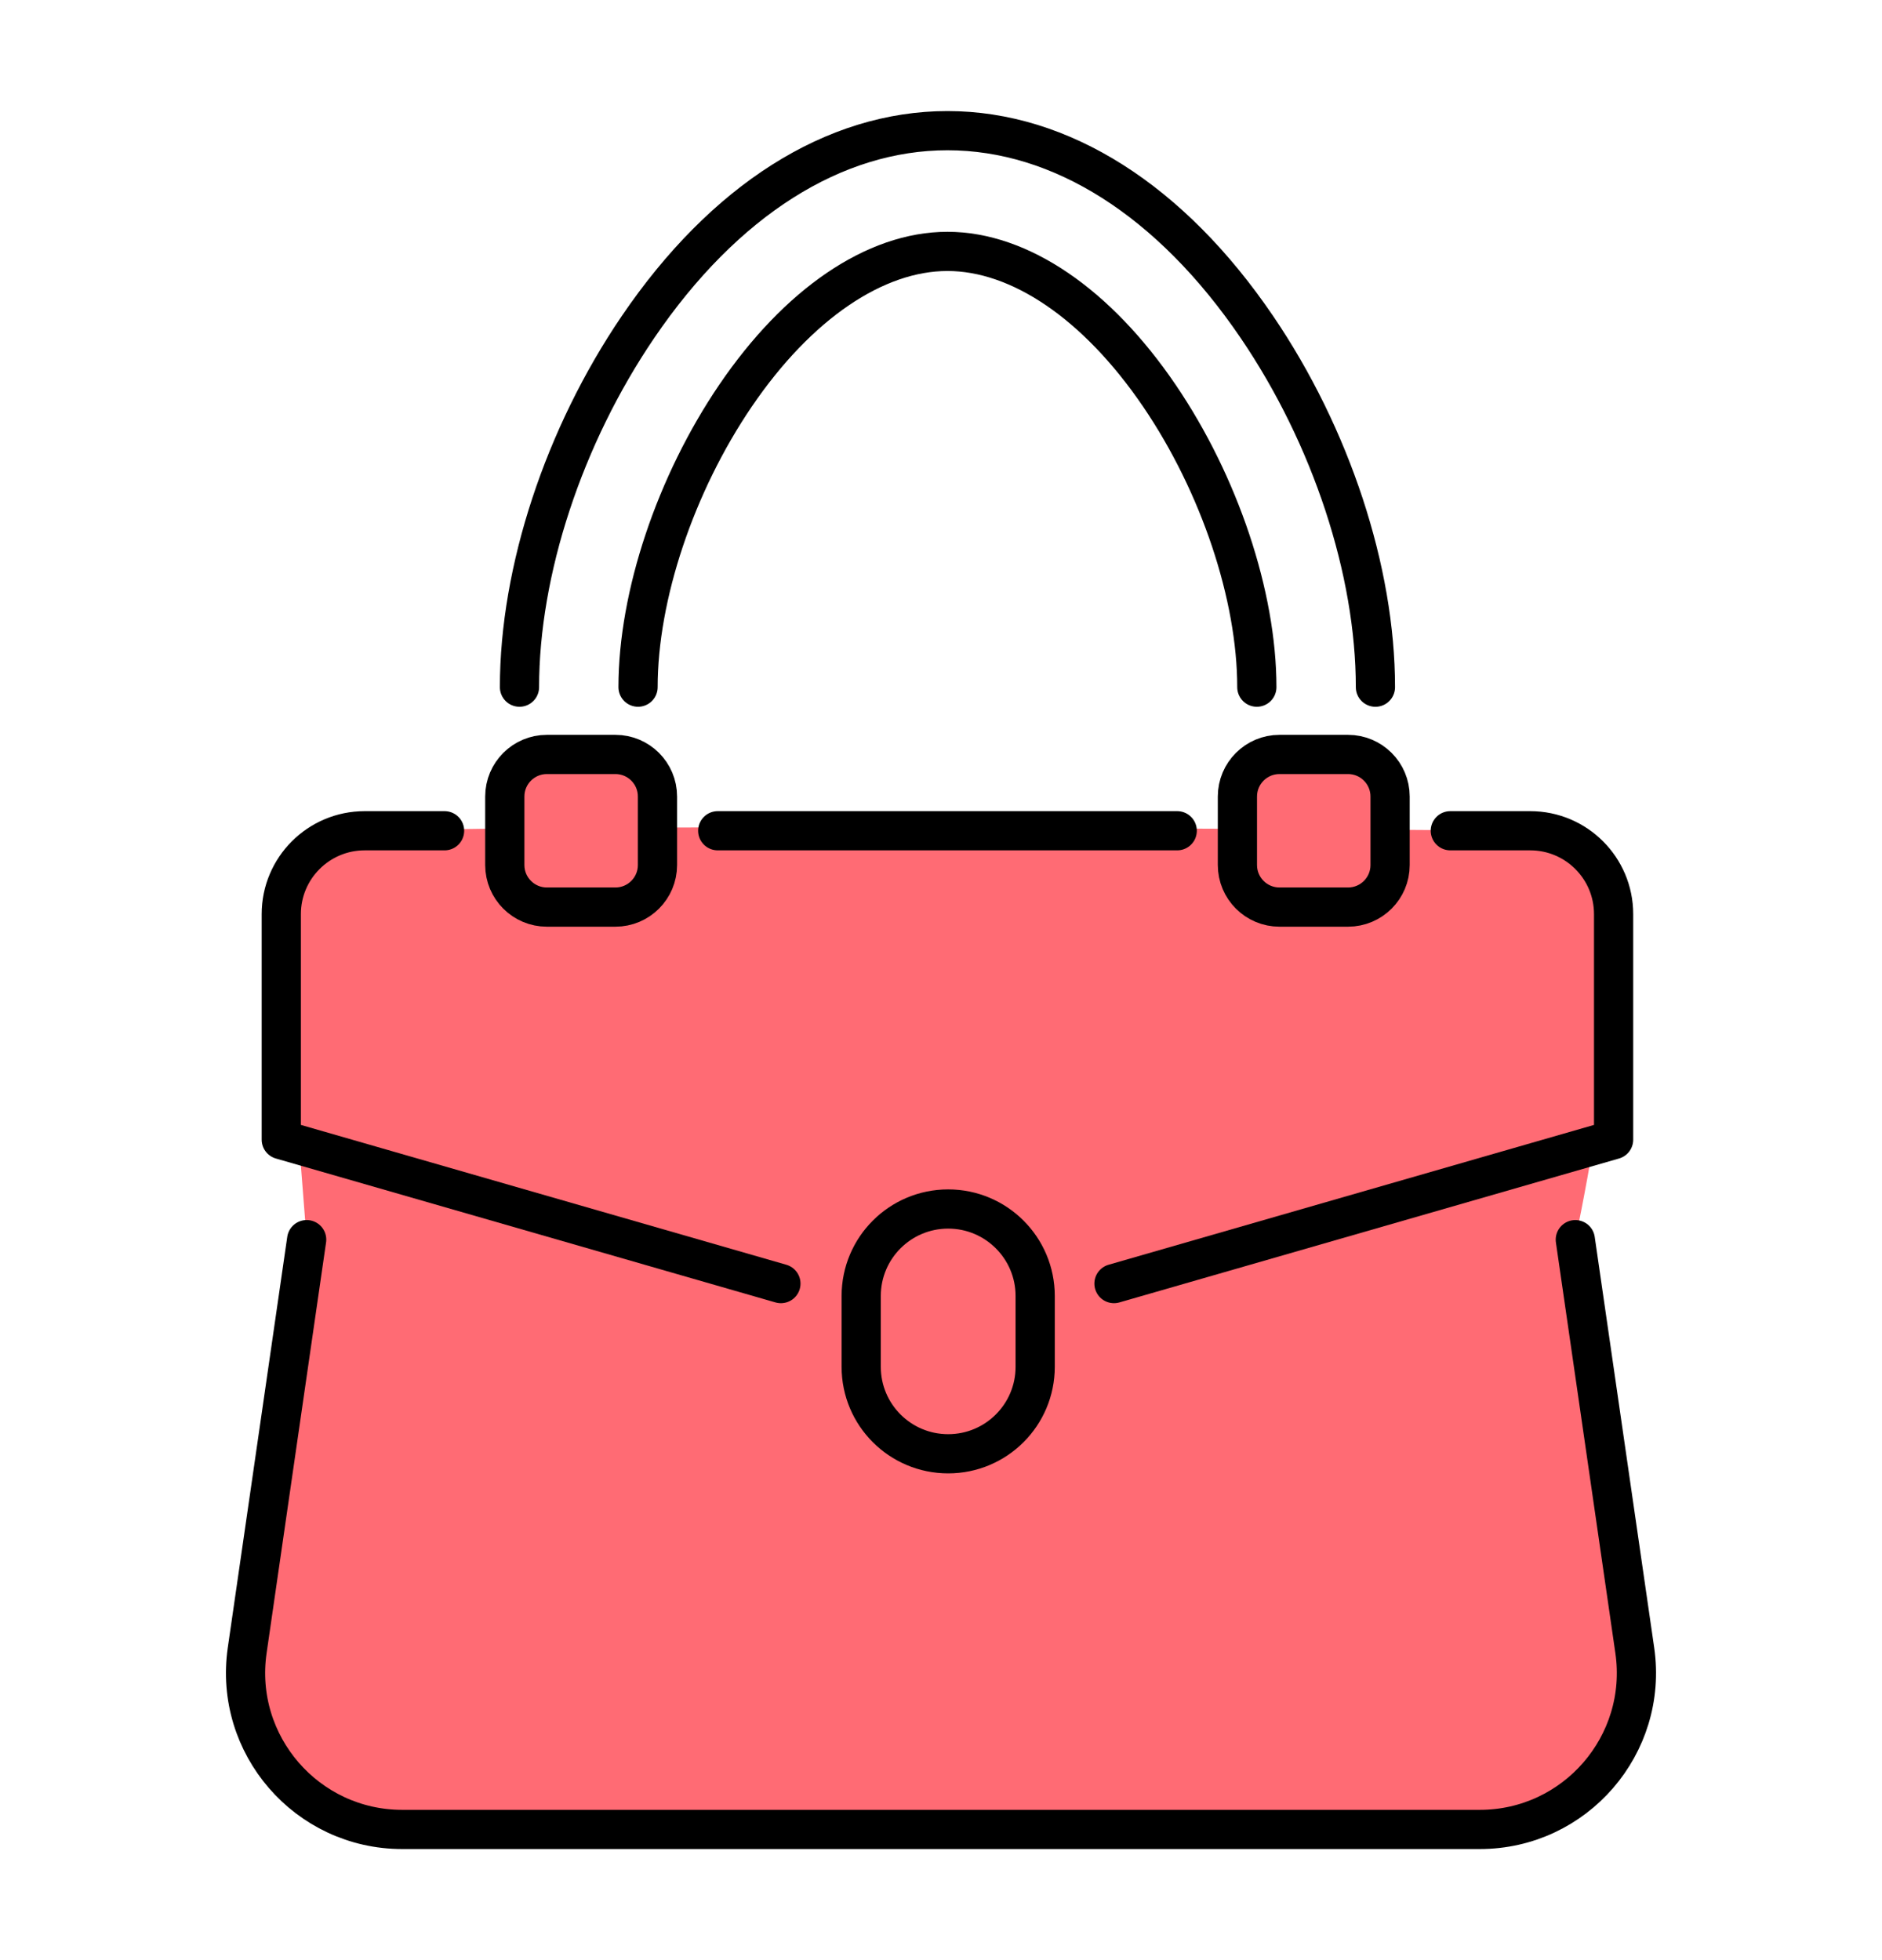 <?xml version="1.0" encoding="utf-8"?>
<!-- Generator: Adobe Illustrator 16.0.0, SVG Export Plug-In . SVG Version: 6.00 Build 0)  -->
<!DOCTYPE svg PUBLIC "-//W3C//DTD SVG 1.1//EN" "http://www.w3.org/Graphics/SVG/1.1/DTD/svg11.dtd">
<svg version="1.1" id="Calque_1" xmlns="http://www.w3.org/2000/svg" xmlns:xlink="http://www.w3.org/1999/xlink" x="0px" y="0px"
	 width="72px" height="75px" viewBox="0 0 72 75" enable-background="new 0 0 72 75" xml:space="preserve">
<path fill="#FF6B74" d="M60.267,47.433l2.275,15.715C63.066,66.761,60.262,70,56.61,70H15.389c-3.652,0-6.455-3.239-5.932-6.853
	l2.275-15.715l-0.971-12.455c0,0-1.262-2.904,4.738-3.191s43.041,0,43.041,0s3.191,0.213,3.191,4.546S60.267,47.433,60.267,47.433z"
	/>
<g>
	<path fill="#FF6B74" d="M60.267,47.433l2.275,15.715C63.066,66.761,60.262,70,56.61,70H15.389c-3.652,0-6.455-3.239-5.932-6.853
		l2.275-15.715"/>
	<path fill="none" stroke="#000000" stroke-width="1.5" stroke-linecap="round" stroke-linejoin="round" stroke-miterlimit="10" d="
		M60.267,47.433l2.275,15.715C63.066,66.761,60.262,70,56.61,70H15.389c-3.652,0-6.455-3.239-5.932-6.853l2.275-15.715"/>
	
		<line fill="#FF6B74" stroke="#000000" stroke-width="1.5" stroke-linecap="round" stroke-linejoin="round" stroke-miterlimit="10" x1="27.458" y1="31.787" x2="45.037" y2="31.787"/>
	<path fill="none" stroke="#000000" stroke-width="1.5" stroke-linecap="round" stroke-linejoin="round" stroke-miterlimit="10" d="
		M29.875,49.114l-19.114-5.507v-8.629c0-1.763,1.429-3.191,3.191-3.191h3.056"/>
	<path fill="none" stroke="#000000" stroke-width="1.5" stroke-linecap="round" stroke-linejoin="round" stroke-miterlimit="10" d="
		M55.485,31.787h3.056c1.763,0,3.191,1.428,3.191,3.191v8.629l-19.114,5.507"/>
	<g>
		
			<path fill="#FF6B74" stroke="#000000" stroke-width="1.5" stroke-linecap="round" stroke-linejoin="round" stroke-miterlimit="10" d="
			M23.543,34.708h-2.621c-0.889,0-1.61-0.721-1.61-1.61v-2.621c0-0.889,0.721-1.61,1.61-1.61h2.621c0.89,0,1.61,0.721,1.61,1.61
			v2.621C25.153,33.986,24.433,34.708,23.543,34.708z"/>
		
			<path fill="#FF6B74" stroke="#000000" stroke-width="1.5" stroke-linecap="round" stroke-linejoin="round" stroke-miterlimit="10" d="
			M51.571,34.708h-2.62c-0.89,0-1.611-0.721-1.611-1.61v-2.621c0-0.889,0.721-1.61,1.611-1.61h2.62c0.89,0,1.61,0.721,1.61,1.61
			v2.621C53.182,33.986,52.461,34.708,51.571,34.708z"/>
	</g>
	<g>
		
			<path fill="none" stroke="#000000" stroke-width="1.5" stroke-linecap="round" stroke-linejoin="round" stroke-miterlimit="10" d="
			M48.083,26.293c0-3.497-1.429-7.77-3.728-11.152c-2.386-3.509-5.341-5.522-8.108-5.522s-5.723,2.013-8.109,5.522
			c-2.299,3.382-3.728,7.655-3.728,11.152"/>
		
			<path fill="none" stroke="#000000" stroke-width="1.5" stroke-linecap="round" stroke-linejoin="round" stroke-miterlimit="10" d="
			M19.874,26.293c0-4.453,1.695-9.605,4.535-13.782C27.702,7.667,31.906,5,36.247,5s8.545,2.667,11.838,7.512
			c2.839,4.176,4.535,9.329,4.535,13.782"/>
	</g>
	
		<path fill="#FF6B74" stroke="#000000" stroke-width="1.5" stroke-linecap="round" stroke-linejoin="round" stroke-miterlimit="10" d="
		M36.275,55.626L36.275,55.626c-1.839,0-3.328-1.489-3.328-3.327v-2.712c0-1.837,1.489-3.327,3.328-3.327l0,0
		c1.837,0,3.328,1.49,3.328,3.327v2.712C39.603,54.137,38.112,55.626,36.275,55.626z"/>
</g>
</svg>
